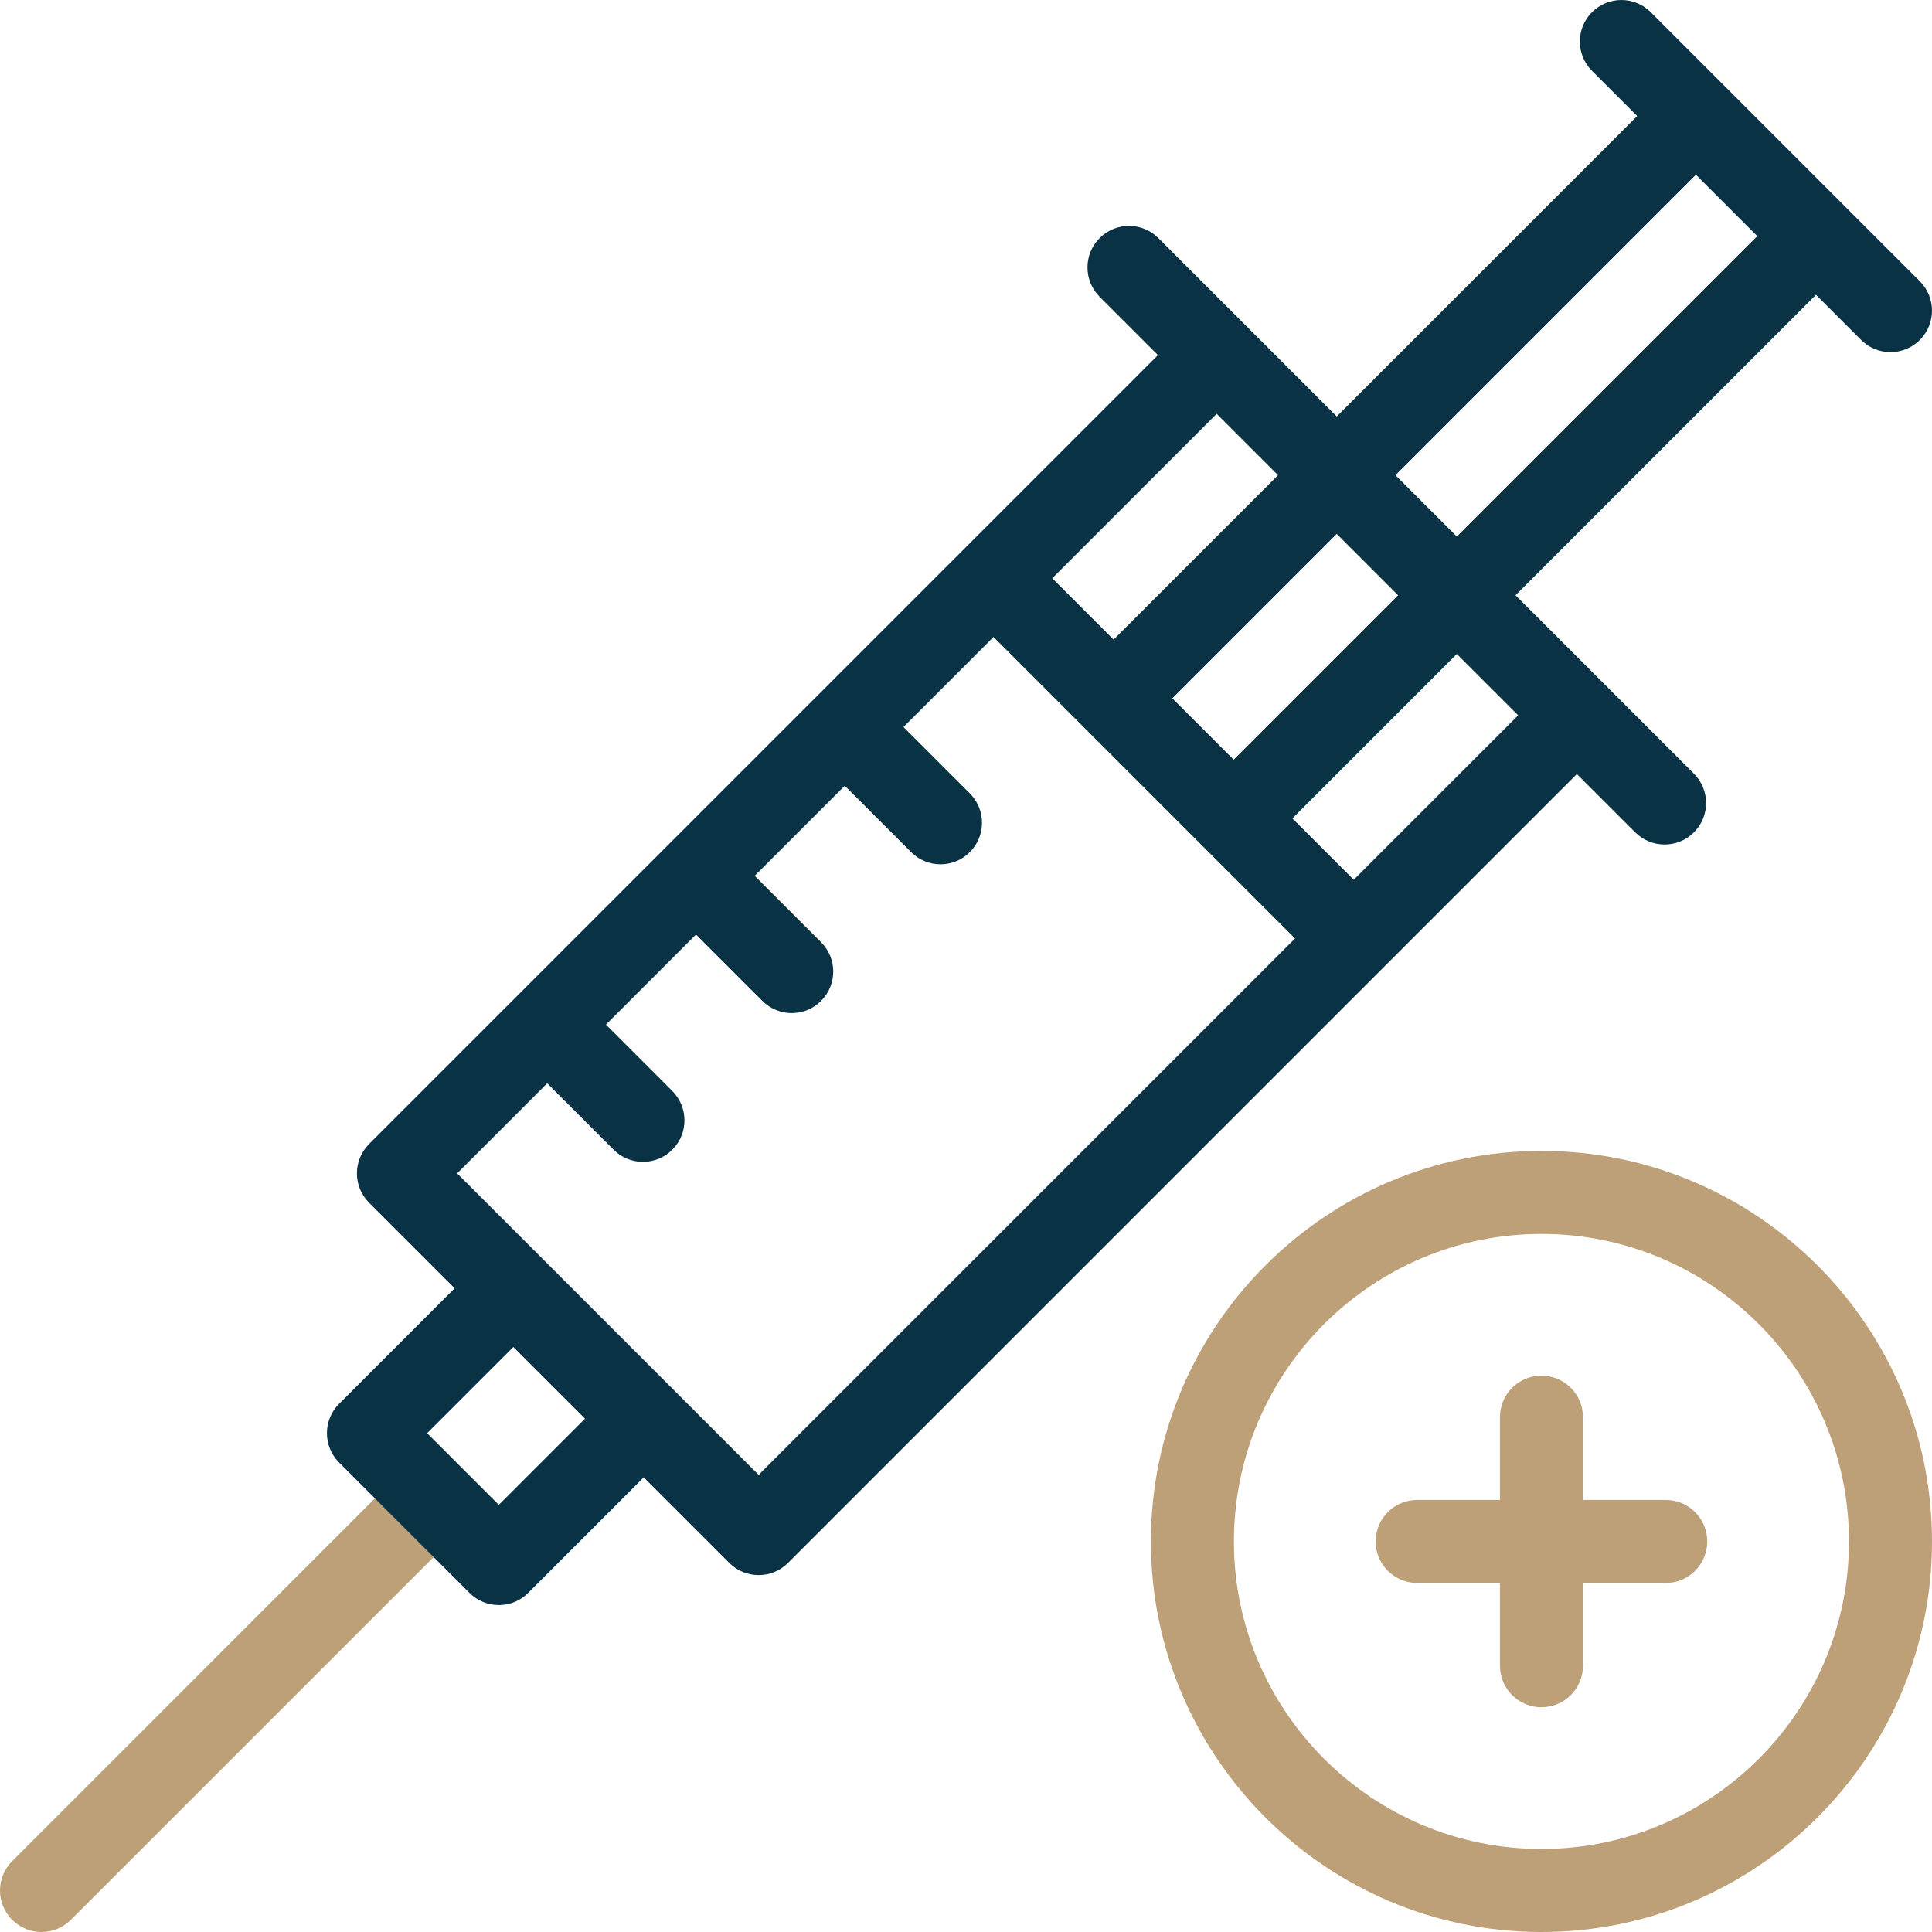 <?xml version="1.0" encoding="utf-8"?>
<svg xmlns="http://www.w3.org/2000/svg" fill="none" height="512" viewBox="0 0 512 512" width="512">
<g clip-path="url(#clip0_20_1072)">
<path d="M103.249 393.194L3.222 493.222C-1.074 497.518 -1.074 504.483 3.222 508.779C5.37 510.926 8.185 512 11 512C13.815 512 16.63 510.926 18.778 508.778L118.805 408.751C123.101 404.455 123.101 397.49 118.805 393.194C114.509 388.899 107.546 388.899 103.249 393.194Z" fill="#BDA078"/>
<path d="M408.5 305C351.43 305 305 351.43 305 408.5C305 465.57 351.43 512 408.5 512C465.57 512 512 465.57 512 408.5C512 351.43 465.571 305 408.5 305ZM408.5 490C363.561 490 327 453.439 327 408.5C327 363.561 363.561 327 408.5 327C453.439 327 490 363.561 490 408.5C490 453.439 453.44 490 408.5 490Z" fill="#BDA078"/>
<path d="M441.442 397.5H419.5V375.559C419.5 369.484 414.575 364.559 408.5 364.559C402.425 364.559 397.5 369.484 397.5 375.559V397.5H375.56C369.485 397.5 364.56 402.425 364.56 408.5C364.56 414.575 369.485 419.5 375.56 419.5H397.5V441.441C397.5 447.516 402.425 452.441 408.5 452.441C414.575 452.441 419.5 447.516 419.5 441.441V419.5H441.442C447.517 419.5 452.442 414.575 452.442 408.5C452.442 402.425 447.517 397.5 441.442 397.5Z" fill="#BDA078"/>
<path d="M508.779 74.54L437.46 3.222C433.163 -1.073 426.2 -1.073 421.903 3.222C417.607 7.518 417.607 14.483 421.903 18.779L433.874 30.75L354.254 110.371L306.974 63.091C302.677 58.796 295.714 58.796 291.417 63.091C287.121 67.387 287.121 74.352 291.417 78.648L306.877 94.108L97.807 303.178C95.745 305.241 94.585 308.039 94.585 310.956C94.585 313.873 95.744 316.671 97.807 318.734L120.483 341.41L89.864 372.03C85.568 376.326 85.568 383.291 89.864 387.587L124.414 422.137C126.562 424.284 129.377 425.359 132.192 425.359C135.007 425.359 137.822 424.285 139.97 422.137L170.591 391.516L193.268 414.193C195.416 416.34 198.231 417.415 201.046 417.415C203.861 417.415 206.676 416.341 208.824 414.193L417.893 205.123L433.353 220.583C435.501 222.73 438.316 223.805 441.131 223.805C443.946 223.805 446.761 222.731 448.909 220.583C453.205 216.287 453.205 209.322 448.909 205.026L401.629 157.746L481.25 78.125L493.221 90.096C495.369 92.243 498.184 93.318 500.999 93.318C503.814 93.318 506.629 92.244 508.777 90.096C513.074 85.801 513.074 78.836 508.779 74.54ZM338.697 125.927L295.114 169.511L278.851 153.248L322.434 109.665L338.697 125.927ZM310.67 185.067L354.253 141.483L370.516 157.746L326.932 201.33L310.67 185.067ZM132.192 398.802L113.199 379.809L136.042 356.967L155.035 375.96L132.192 398.802ZM201.046 390.857L121.143 310.955L145.014 287.084L162.61 304.68C164.758 306.827 167.573 307.902 170.388 307.902C173.203 307.902 176.018 306.828 178.166 304.68C182.462 300.384 182.462 293.419 178.166 289.123L160.57 271.527L184.44 247.657L202.036 265.253C204.184 267.4 206.999 268.475 209.814 268.475C212.629 268.475 215.444 267.401 217.592 265.253C221.888 260.957 221.888 253.992 217.592 249.696L199.996 232.1L223.866 208.23L241.462 225.826C243.61 227.973 246.425 229.048 249.24 229.048C252.055 229.048 254.87 227.974 257.018 225.826C261.314 221.53 261.314 214.565 257.018 210.269L239.422 192.673L263.293 168.802L343.195 248.705L201.046 390.857ZM402.337 189.566L358.753 233.15L342.49 216.887L386.074 173.303L402.337 189.566ZM386.074 142.19L369.811 125.927L449.431 46.306L465.695 62.57L386.074 142.19Z" fill="#093344"/>
</g>
<defs>
<clipPath id="clip0_20_1072">
<rect fill="white" height="512" width="512"/>
</clipPath>
</defs>
</svg>